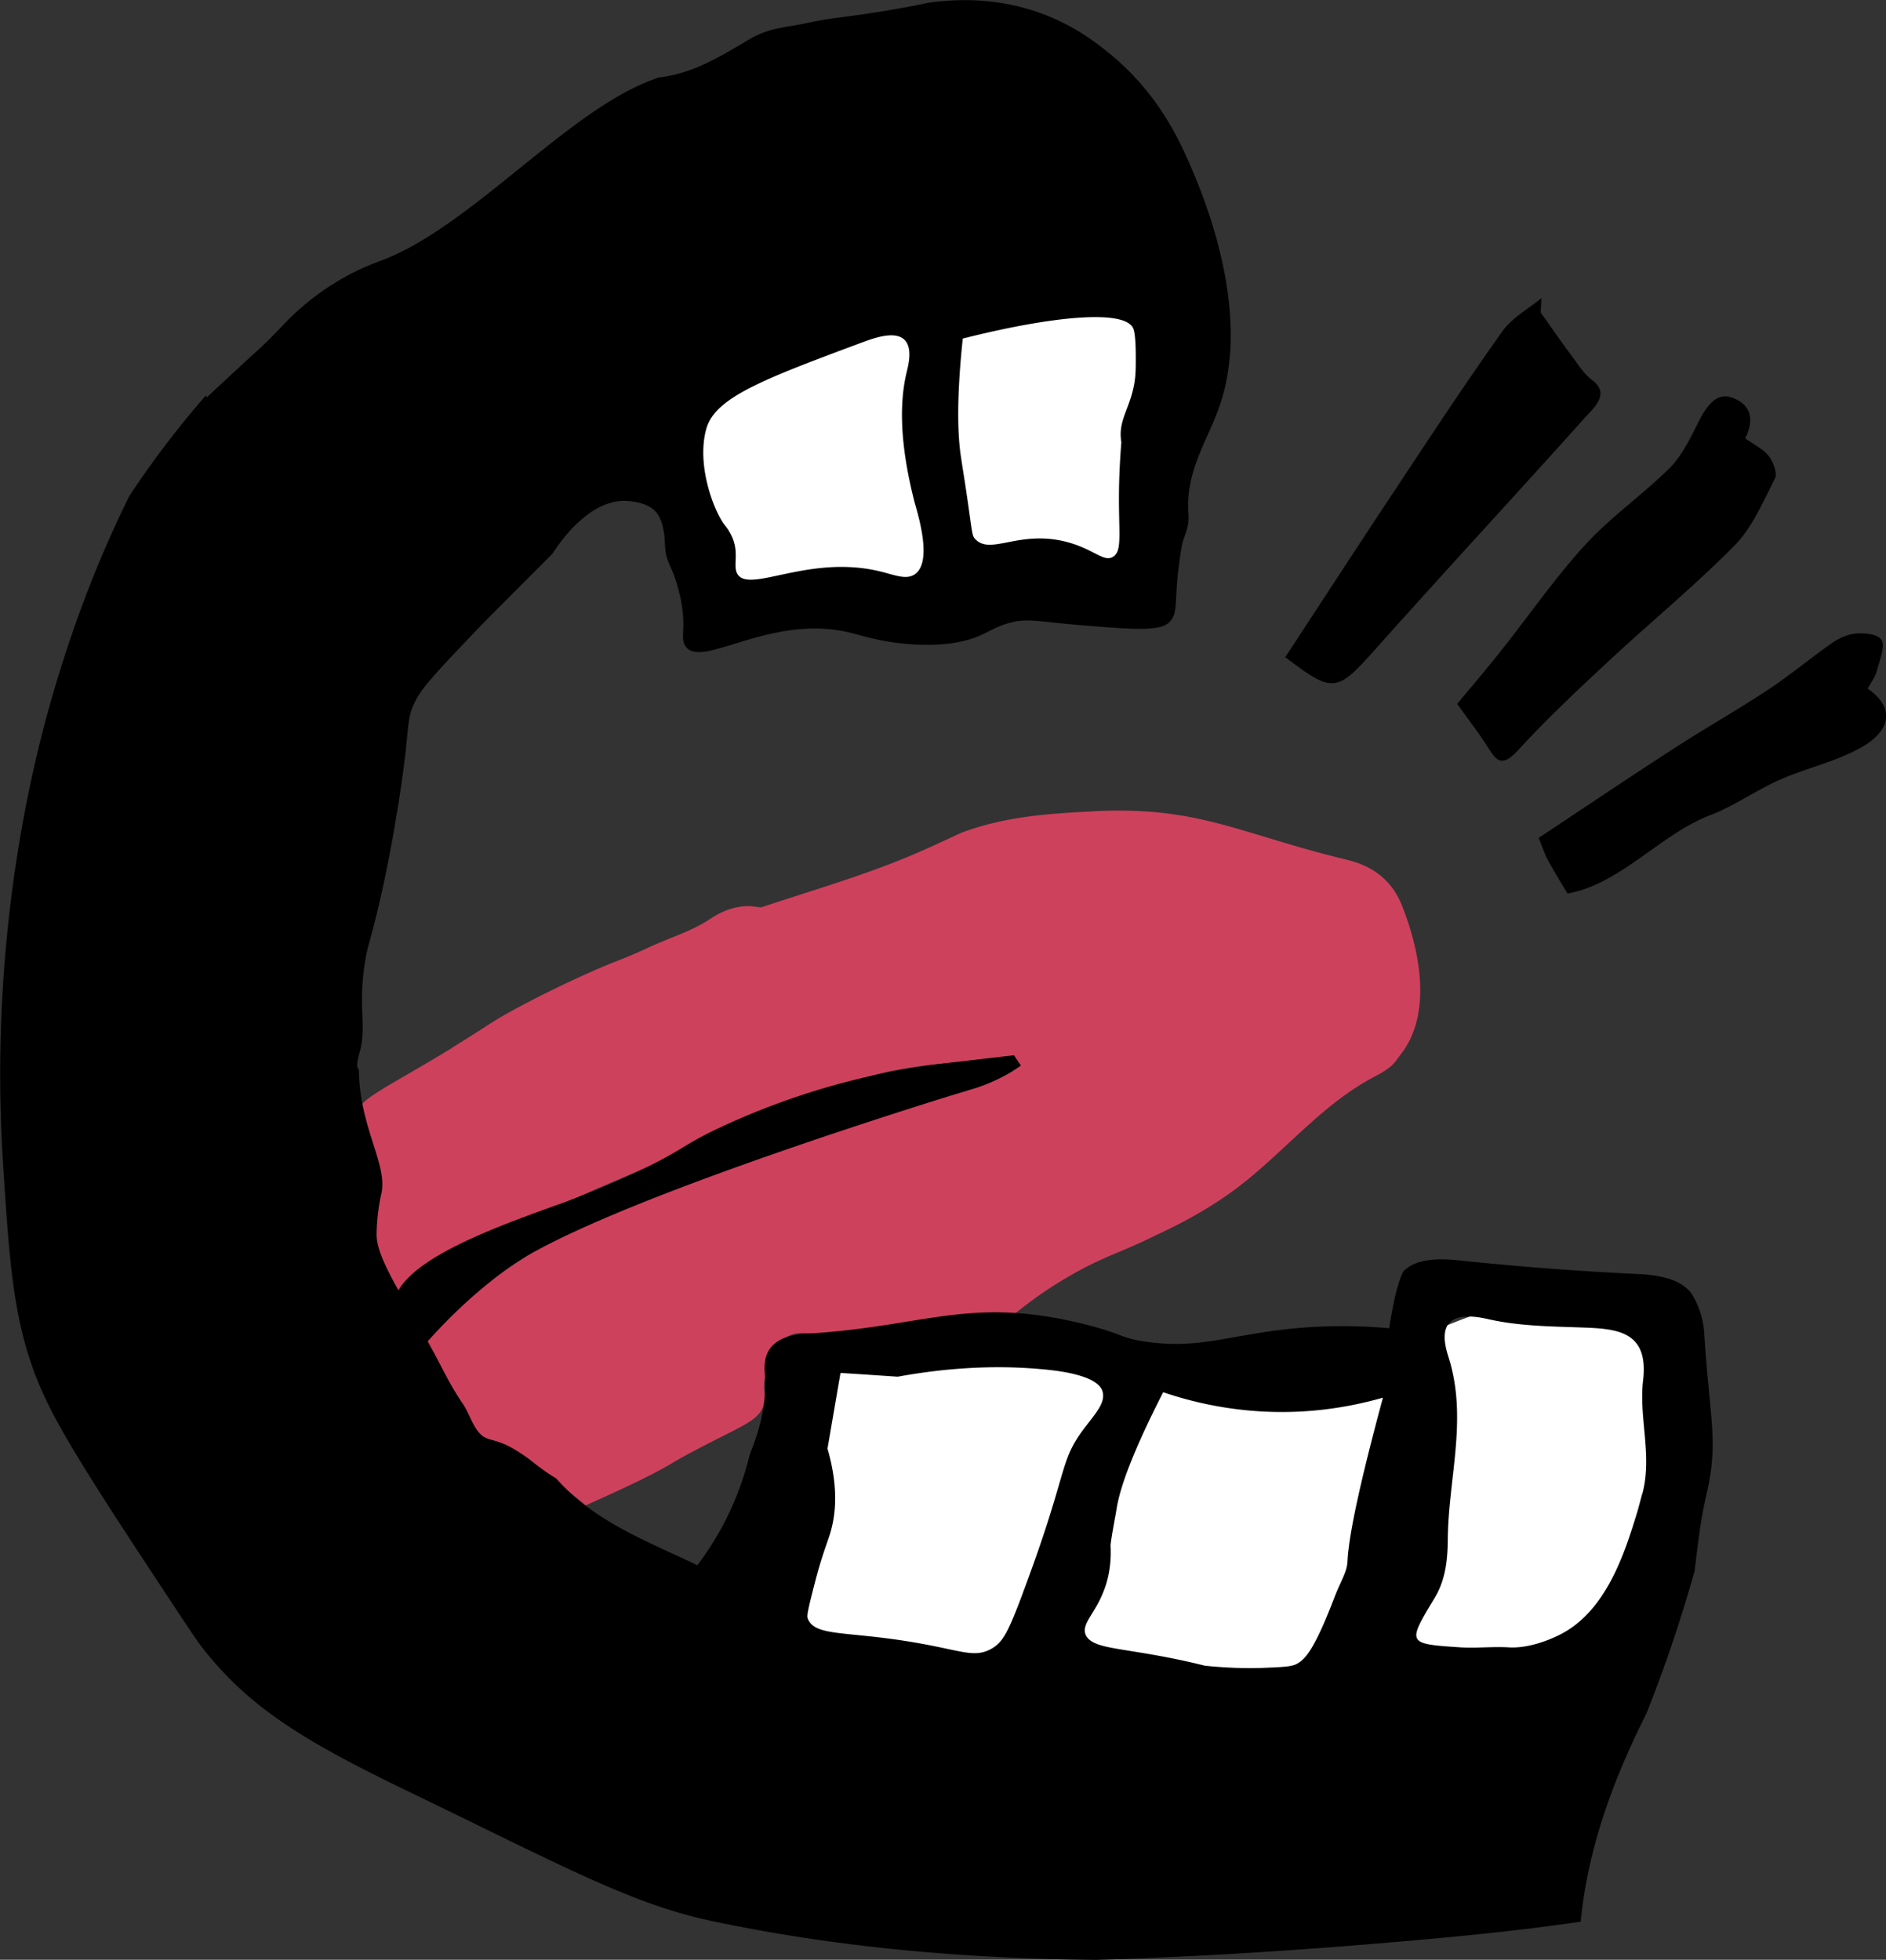 <svg xmlns="http://www.w3.org/2000/svg" id="Camada_2" data-name="Camada 2" viewBox="0 0 120.34 125.04"><rect x="0" y="0" width="120.34" height="125.04" fill="#333333" stroke="none"/><defs><style>.cls-1{fill:#000;stroke-width:0}</style></defs><g id="Camada_1-2" data-name="Camada 1"><path d="M28.84 66.85c2.33-1.42 2.47-1.63 4.09-2.5.39-.21 2.03-1.1 4.4-2.17 2.2-.99 2.05-.8 4.11-1.75 1.27-.59 2.63-.99 3.8-1.75.37-.24 1.11-.74 2.17-.85.6-.06 1.06.1 1.2.05 3.54-1.18 7.15-2.2 10.54-3.74 1.4-.63 2.09-.97 2.23-1.02 2.77-1.03 5.51-1.2 8.11-1.34.29-.02.66-.04 1.14-.05 6.11-.15 8.72 1.53 15.2 3.1.52.13 1.63.39 2.57 1.32.62.61.94 1.29 1.18 1.95.42 1.13 2.24 6.1-.23 9.21-.33.41-.41.74-1.56 1.34-3.61 1.86-6.09 5.2-9.37 7.52-2.17 1.53-4.21 2.42-4.57 2.6-2.25 1.11-3.08 1.28-4.86 2.23-1.16.62-2.79 1.6-4.62 3.14-6.96.75-11.32 1.07-12.83.93-.19-.02-.77-.09-1.34.23-1.03.57-1.29 2-1.38 2.49-.2 1.09.11 1.19-.08 1.82-.29 1-1.24 1.29-3.89 2.67-2.27 1.17-1.95 1.15-3.84 2.08-1.6.79-3.64 1.69-3.64 1.69l-3.65-2.99c-1.02-.69-1.83-1.03-2.39-1.21-.19-.06-.53-.16-.88-.44-.47-.37-.63-.8-.84-1.21-.73-1.46-2.06-2.63-2.37-2.9-.42-.37-.68-.53-.74-.89-.1-.57.4-1.13.85-1.52a51.86 51.86 0 0 1 4.42-3.5c7.25-5.05 12.46-7.17 27.28-11.09 2.1-.56 4.26-.96 6.11-2.32-.76-.7-1.59-.34-2.41-.3-1.78.09-3.55.22-5.56.59-4.49.82-10.86 4.06-15.97 6.23-6.54 2.79-9.28 4.03-13.44 6.74-1.27.83-2.29 1.55-2.97 2.06-.49-.5-1.26-1.46-1.33-2.74-.04-.63.24-.83.32-2 .04-.56.02-1.02-.03-1.93-.04-.8-.07-1.43-.15-2-.28-2.11-1.03-2.34-.96-3.26.09-1.23 1.49-1.65 6.21-4.52Z" style="fill:#ce415d;stroke-width:0"/><path d="M41.19 74.51c2.39-1.17 2.48-1.49 4.52-2.46 1.79-.85 4.38-1.94 7.62-2.84 1.67-.46 3.76-.94 6.2-1.28l5.17-.6c.14.22.29.44.43.65-.27.19-.71.49-1.31.79-.74.38-1.37.59-1.74.7 0 0-24.36 7.36-29.9 11.61-.34.26-.67.52-.67.52a32.318 32.318 0 0 0-4.74 4.59c-1.51-1.27-1.72-2.23-1.68-2.83.17-2.78 6.1-4.92 10.87-6.63 0 0 2.75-1 5.23-2.22Zm70.17-46.54c.56.4 1.12.66 1.5 1.13.27.33.56 1.09.4 1.42-.75 1.48-1.47 3.15-2.54 4.24-2.57 2.61-5.36 4.89-8.03 7.38-1.98 1.84-3.96 3.69-5.81 5.71-1.1 1.21-1.44.61-1.96-.2-.55-.86-1.17-1.66-1.94-2.74.83-1 1.81-2.14 2.75-3.33 1.81-2.28 3.49-4.71 5.42-6.82 1.66-1.81 3.64-3.17 5.38-4.89.74-.74 1.3-1.84 1.8-2.86.56-1.11 1.18-2.01 2.21-1.63.96.35 1.53 1.14.81 2.61ZM98.3 19.93c.66.93 1.3 1.86 1.98 2.77.41.56.8 1.17 1.33 1.57 1.14.86.1 1.74-.49 2.39-4.42 4.93-8.92 9.78-13.33 14.73-2.49 2.79-2.71 2.88-5.78.54 2.35-3.58 4.69-7.19 7.07-10.77 2.23-3.37 4.45-6.75 6.79-10.03.62-.87 1.65-1.42 2.49-2.11-.02.3-.04.61-.05.91ZM100.01 57c-.39-.66-.84-1.37-1.24-2.12-.22-.4-.36-.86-.59-1.42 2.9-1.92 5.76-3.85 8.65-5.72 1.98-1.28 4-2.42 5.97-3.72 1.4-.92 2.73-2.04 4.11-3 .48-.33 1.07-.58 1.56-.6.58-.03 1.37.03 1.6.44.22.39-.14 1.3-.32 1.97-.11.38-.38.74-.58 1.11 1.68 1.15 1.58 2.63-.41 3.75-1.66.93-3.47 1.3-5.19 2.06-1.5.66-2.94 1.69-4.44 2.26-3.16 1.2-5.74 4.41-9.11 5Z" class="cls-1"/><path d="M105.94 101.69c-3 2.5-6.64 4.98-11 7-19.68 9.13-39.64 2.44-46 0l3-22c14.33.37 25.19.28 30 0 3.26-.19 5.27-.55 7-1 3.17-.82 4.04-1.59 6-2 2.2-.46 5.47-.43 10 2 .33 5.33.67 10.67 1 16Zm-32-73c.31 5.72-.89 7.45-2 8-2.16 1.08-4.71-1.95-9-1-1.83.41-1.74 1.05-4 2-.99.42-7.1 3-12 0-3.87-2.36-4.8-6.86-5-8 .67-2 1.33-4 2-6 3.26-1.78 6.05-2.59 8-3 1.97-.41 2.5-.29 7-1 3.81-.6 4.1-.79 6-1 1.88-.21 4.61-.36 8 0 .33 3.33.67 6.67 1 10Z" style="fill:#fff;stroke-width:0"/><path d="M108.74 85.02a5.45 5.45 0 0 0-.78-2.44 1.74 1.74 0 0 0-.22-.27c-.62-.62-1.61-.94-3.22-1.02-3.77-.18-7.62-.47-11.41-.87-1.69-.18-2.82 0-3.52.65 0 0-.46.49-.95 3.68-1.85-.17-3.39-.15-4.52-.1-5.15.24-7.17 1.54-11.11.94-1.62-.25-1.31-.47-3.78-1.09-7.35-1.84-10.17.15-17.7.59-.52.03-1.78.1-2.4.96-.43.6-.35 1.31-.32 1.76.07 1.14-.06 2.78-.96 4.96-.29 1.2-.77 2.7-1.6 4.32-.57 1.1-1.18 2.02-1.75 2.78-3.31-1.58-6.62-2.81-9.02-5.55-1.4-.79-2.46-2.1-4.16-2.45-1.01-.21-1.23-1.46-1.77-2.27-.84-1.25-1.17-2-1.81-3.19-1.72-3.23-3.73-6.03-3.71-7.64 0-.67.09-1.37.09-1.37.08-.67.19-1.14.22-1.27.39-1.86-1.39-4.17-1.44-7.83 0-.16-.27-.03.04-1.14.48-1.7-.11-2.78.34-5.72.15-.98.25-1.08.71-2.93.79-3.21 1.2-5.81 1.46-7.41.79-5 .39-5.11 1.11-6.48.44-.84 1.53-1.98 3.69-4.25.71-.75 1.68-1.71 3.61-3.65l1.4-1.4c.13-.21 2.22-3.59 4.82-3.35.37.03 1.42.13 1.89.85.22.35.42.86.46 1.92.04 1.16.42 1.26.82 2.73.73 2.65 0 3.22.57 3.86 1.12 1.24 5.43-2.16 10.39-.97.86.21 2.14.65 4.13.76 1.69.09 2.7-.12 3.04-.2 1.43-.33 1.71-.76 2.83-1.12 1.27-.4 1.87-.15 4.77.09 3.37.28 5.07.41 5.65-.21.64-.69.19-1.39.77-4.82.11-.64.5-1.1.43-2.09-.2-2.81 1.27-4.68 2.05-7.05 1.97-5.98-1.11-13.24-1.86-15-.83-1.95-2.2-4.83-5.22-7.3-.89-.73-2.75-2.21-5.59-2.95C62.66-.2 60.48.03 59.6.13c-.71.08-.49.11-2.35.43-3.2.57-3.89.5-5.85.93-1.18.25-2.32.27-3.57 1.01-1.79 1.06-3.59 2.19-5.76 2.44-.14.02-.18.06-.24.08-5.52 1.91-11.73 9.44-17.51 11.61-.3.11-1 .36-1.91.83a16.25 16.25 0 0 0-4.42 3.36c-.65.69-1.33 1.35-2.03 1.97-.92.85-1.84 1.7-2.76 2.56-.03-.04-.04-.08-.06-.12-1.78 2.03-3.4 4.17-4.89 6.42-1.87 3.78-3.38 7.69-4.6 11.72C2.59 46.86-.82 58.68.2 74.33c.46 7.14.72 11.12 3.1 15.72 1.19 2.31 3.37 5.7 6.17 9.95 2.01 3.05 3.01 4.58 3.41 5.09 3.05 3.94 6.73 6.1 13.25 9.25 9.45 4.56 14.1 7.12 19.15 8.2 8.12 1.73 16.34 2.43 24.63 2.51 6.58-.19 13.14-.62 19.69-1.19 3.8-.33 7.54-.7 11.26-1.25.43-4.47 1.94-8.76 4.06-13.01.05-.1.1-.21.15-.31 1.18-2.97 2.2-6 3.06-9.06.09-.79.19-1.58.3-2.38.21-1.53.47-2.56.57-3.03.62-3.01.06-4.57-.26-9.78ZM61.44 21.6c5.78-1.46 10.35-1.87 10.87-.64.16.39.16 1.53.16 1.92 0 .69 0 1.23-.16 1.92-.32 1.41-.98 2.13-.76 3.42-.05.61-.11 1.48-.14 2.52-.08 3.19.25 4.37-.38 4.78-.61.39-1.24-.51-3.04-.96-3-.75-4.77.88-5.76-.16-.24-.25-.17-.38-.65-3.54-.12-.78-.16-1-.27-1.74-.17-1.14-.32-3.32.12-7.51Zm-16.37 5.75c.57-2.01 3.71-3.18 9.99-5.52.71-.26 2.03-.74 2.64-.16.56.53.25 1.67.14 2.13-.38 1.61-.54 4.16.53 8.3.52 1.75.93 3.85.03 4.52-.55.41-1.29.07-2.24-.16-4.56-1.11-8.36 1.44-9.11.16-.34-.58.23-1.45-.51-2.69-.13-.23-.25-.37-.3-.43-.7-.91-1.82-3.85-1.17-6.15Zm20.2 74.28c-.95 2.54-1.28 3.16-2.03 3.58-1.12.61-1.92.07-5.17-.46-4.13-.68-6.07-.34-6.52-1.46-.07-.16-.06-.36.44-2.29.41-1.61.79-2.55.97-3.13.35-1.14.58-2.88-.16-5.44l.83-4.83s1.28.08 3.65.24c4.21-.77 7.48-.67 9.68-.43 1.03.11 3.08.43 3.38 1.34.25.76-.52 1.52-1.23 2.48-1.57 2.12-.94 2.68-3.84 10.39Zm20.71-2.02c-.03.7-.4 1.2-.81 2.25-1.35 3.54-1.94 4.06-2.48 4.33-.33.16-.93.18-2.14.23-1.84.07-3.67-.14-3.67-.14-2.39-.6-4.26-.85-5.55-1.07-1-.17-1.86-.36-2.07-.94-.24-.67.58-1.29 1.13-2.67.48-1.17.51-2.27.47-3.01.09-.76.26-1.55.4-2.4.19-1.14.85-3.23 2.96-7.36 1.99.68 5.06 1.43 8.81 1.23 2.04-.11 3.8-.48 5.21-.88-1.44 5.34-2.18 8.74-2.26 10.44Zm18.8-4.28c-.13.48-.22.83-.31 1.14-.77 2.51-1.95 6.37-5 7.86-1.12.55-2.29.84-3.2.78-1.02-.06-2.05.06-3.07 0-3.45-.23-3.42-.23-1.65-3.17.67-1.12.82-2.36.83-3.73.03-3.89 1.3-7.73.03-11.67-.71-2.2.25-2.9 2.56-2.37 1.93.44 3.96.46 5.96.53 2.27.08 4.28.23 3.91 3.38-.28 2.4.61 4.81-.05 7.24Z" class="cls-1"/></g></svg>